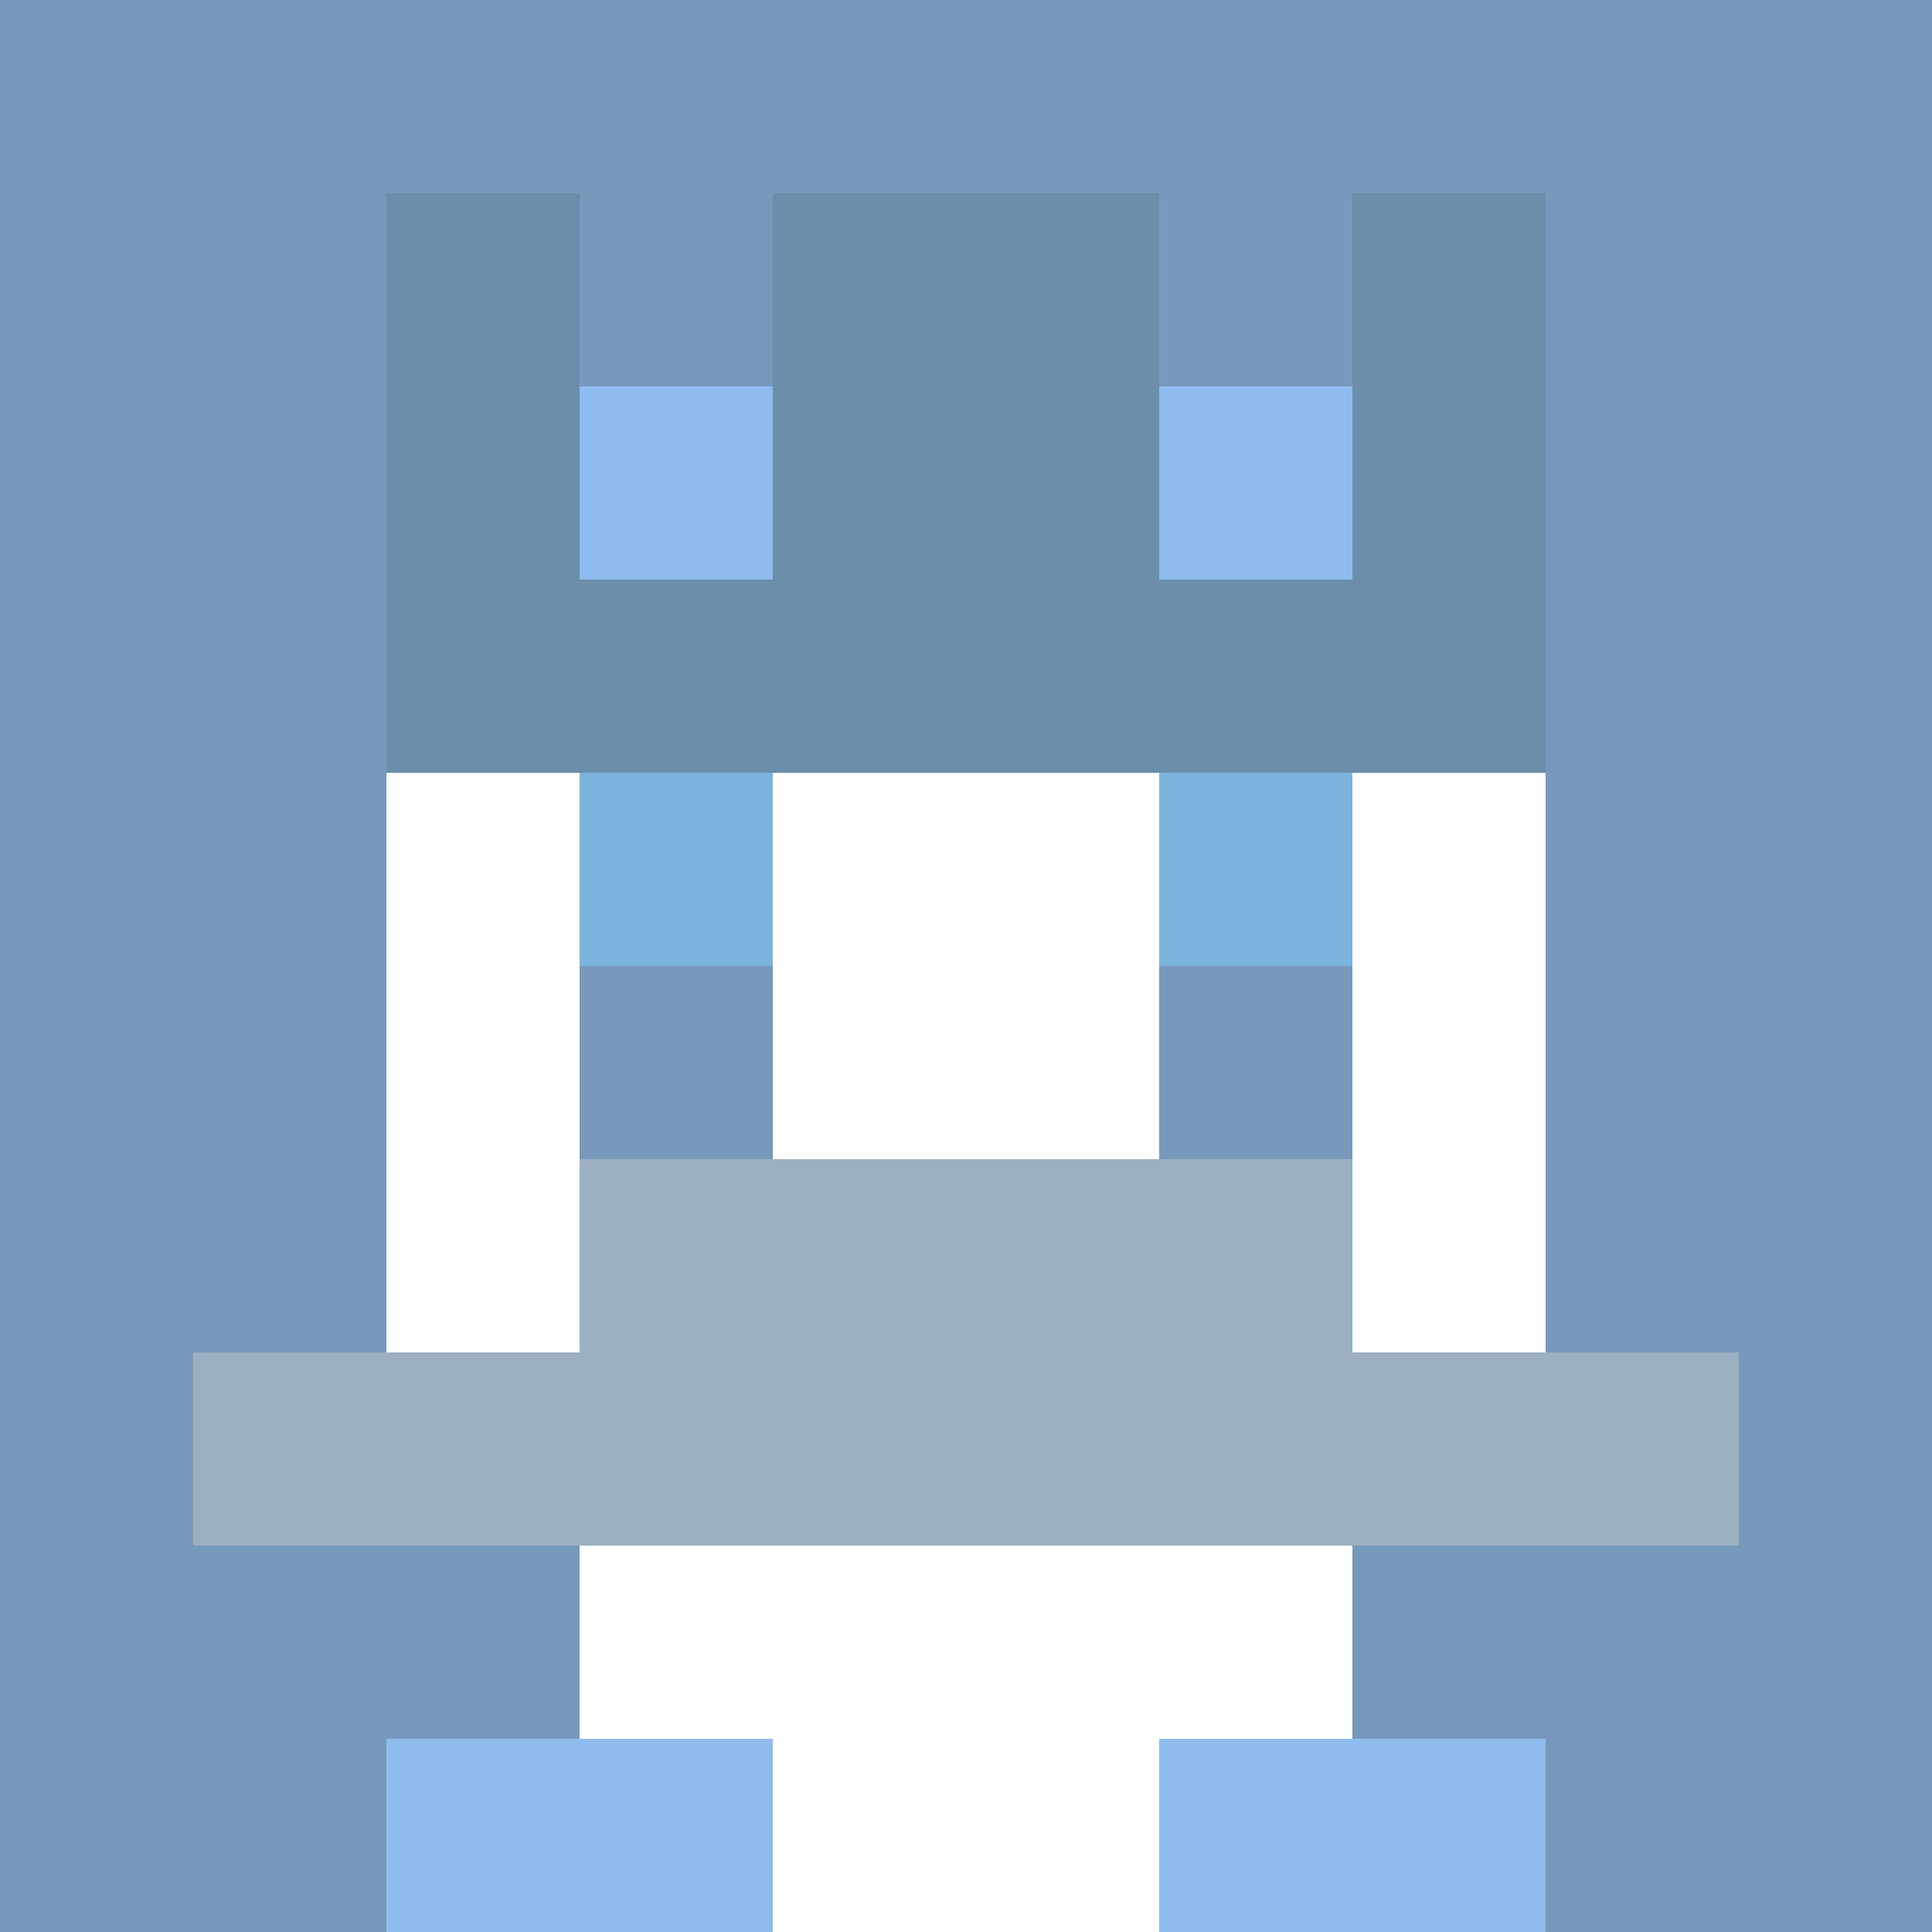 <svg xmlns="http://www.w3.org/2000/svg" version="1.1" width="942" height="942" viewBox="0 0 942 942">
  <title>'goose-pfp-royal' by Dmitri Cherniak</title>
  <desc>The Goose Is Loose (Blue Edition)</desc>
  <rect width="100%" height="100%" fill="#FFFFFF"></rect>
  <g>
    <g id="0-0">
      <rect x="0" y="0" height="942" width="942" fill="#7799BB"></rect>
      <g>
        <rect id="0-0-3-2-4-7" x="282.6" y="188.4" width="376.8" height="659.4" fill="#FFFFFF"></rect>
        <rect id="0-0-2-3-6-5" x="188.4" y="282.6" width="565.2" height="471" fill="#FFFFFF"></rect>
        <rect id="0-0-4-8-2-2" x="376.8" y="753.6" width="188.4" height="188.4" fill="#FFFFFF"></rect>
        <rect id="0-0-1-7-8-1" x="94.2" y="659.4" width="753.6" height="94.2" fill="#9CB0C1"></rect>
        <rect id="0-0-3-6-4-2" x="282.6" y="565.2" width="376.8" height="188.4" fill="#9CB0C1"></rect>
        <rect id="0-0-3-4-1-1" x="282.6" y="376.8" width="94.2" height="94.2" fill="#7CB3DD"></rect>
        <rect id="0-0-6-4-1-1" x="565.2" y="376.8" width="94.2" height="94.2" fill="#7CB3DD"></rect>
        <rect id="0-0-3-5-1-1" x="282.6" y="471" width="94.2" height="94.2" fill="#7799BB"></rect>
        <rect id="0-0-6-5-1-1" x="565.2" y="471" width="94.2" height="94.2" fill="#7799BB"></rect>
        <rect id="0-0-4-1-2-2" x="376.8" y="94.2" width="188.4" height="188.4" fill="#9CB0C1"></rect>
        <rect id="0-0-2-1-1-2" x="188.4" y="94.2" width="94.2" height="188.4" fill="#6B8EAA"></rect>
        <rect id="0-0-4-1-2-2" x="376.8" y="94.2" width="188.4" height="188.4" fill="#6B8EAA"></rect>
        <rect id="0-0-7-1-1-2" x="659.4" y="94.2" width="94.2" height="188.4" fill="#6B8EAA"></rect>
        <rect id="0-0-2-2-6-2" x="188.4" y="188.4" width="565.2" height="188.4" fill="#6B8EAA"></rect>
        <rect id="0-0-3-2-1-1" x="282.6" y="188.4" width="94.2" height="94.2" fill="#8FBCEE"></rect>
        <rect id="0-0-6-2-1-1" x="565.2" y="188.4" width="94.2" height="94.2" fill="#8FBCEE"></rect>
        <rect id="0-0-2-9-2-1" x="188.4" y="847.8" width="188.4" height="94.2" fill="#8FBCEE"></rect>
        <rect id="0-0-6-9-2-1" x="565.2" y="847.8" width="188.4" height="94.2" fill="#8FBCEE"></rect>
      </g>
      <rect x="0" y="0" stroke="white" stroke-width="0" height="942" width="942" fill="none"></rect>
    </g>
  </g>
</svg>
